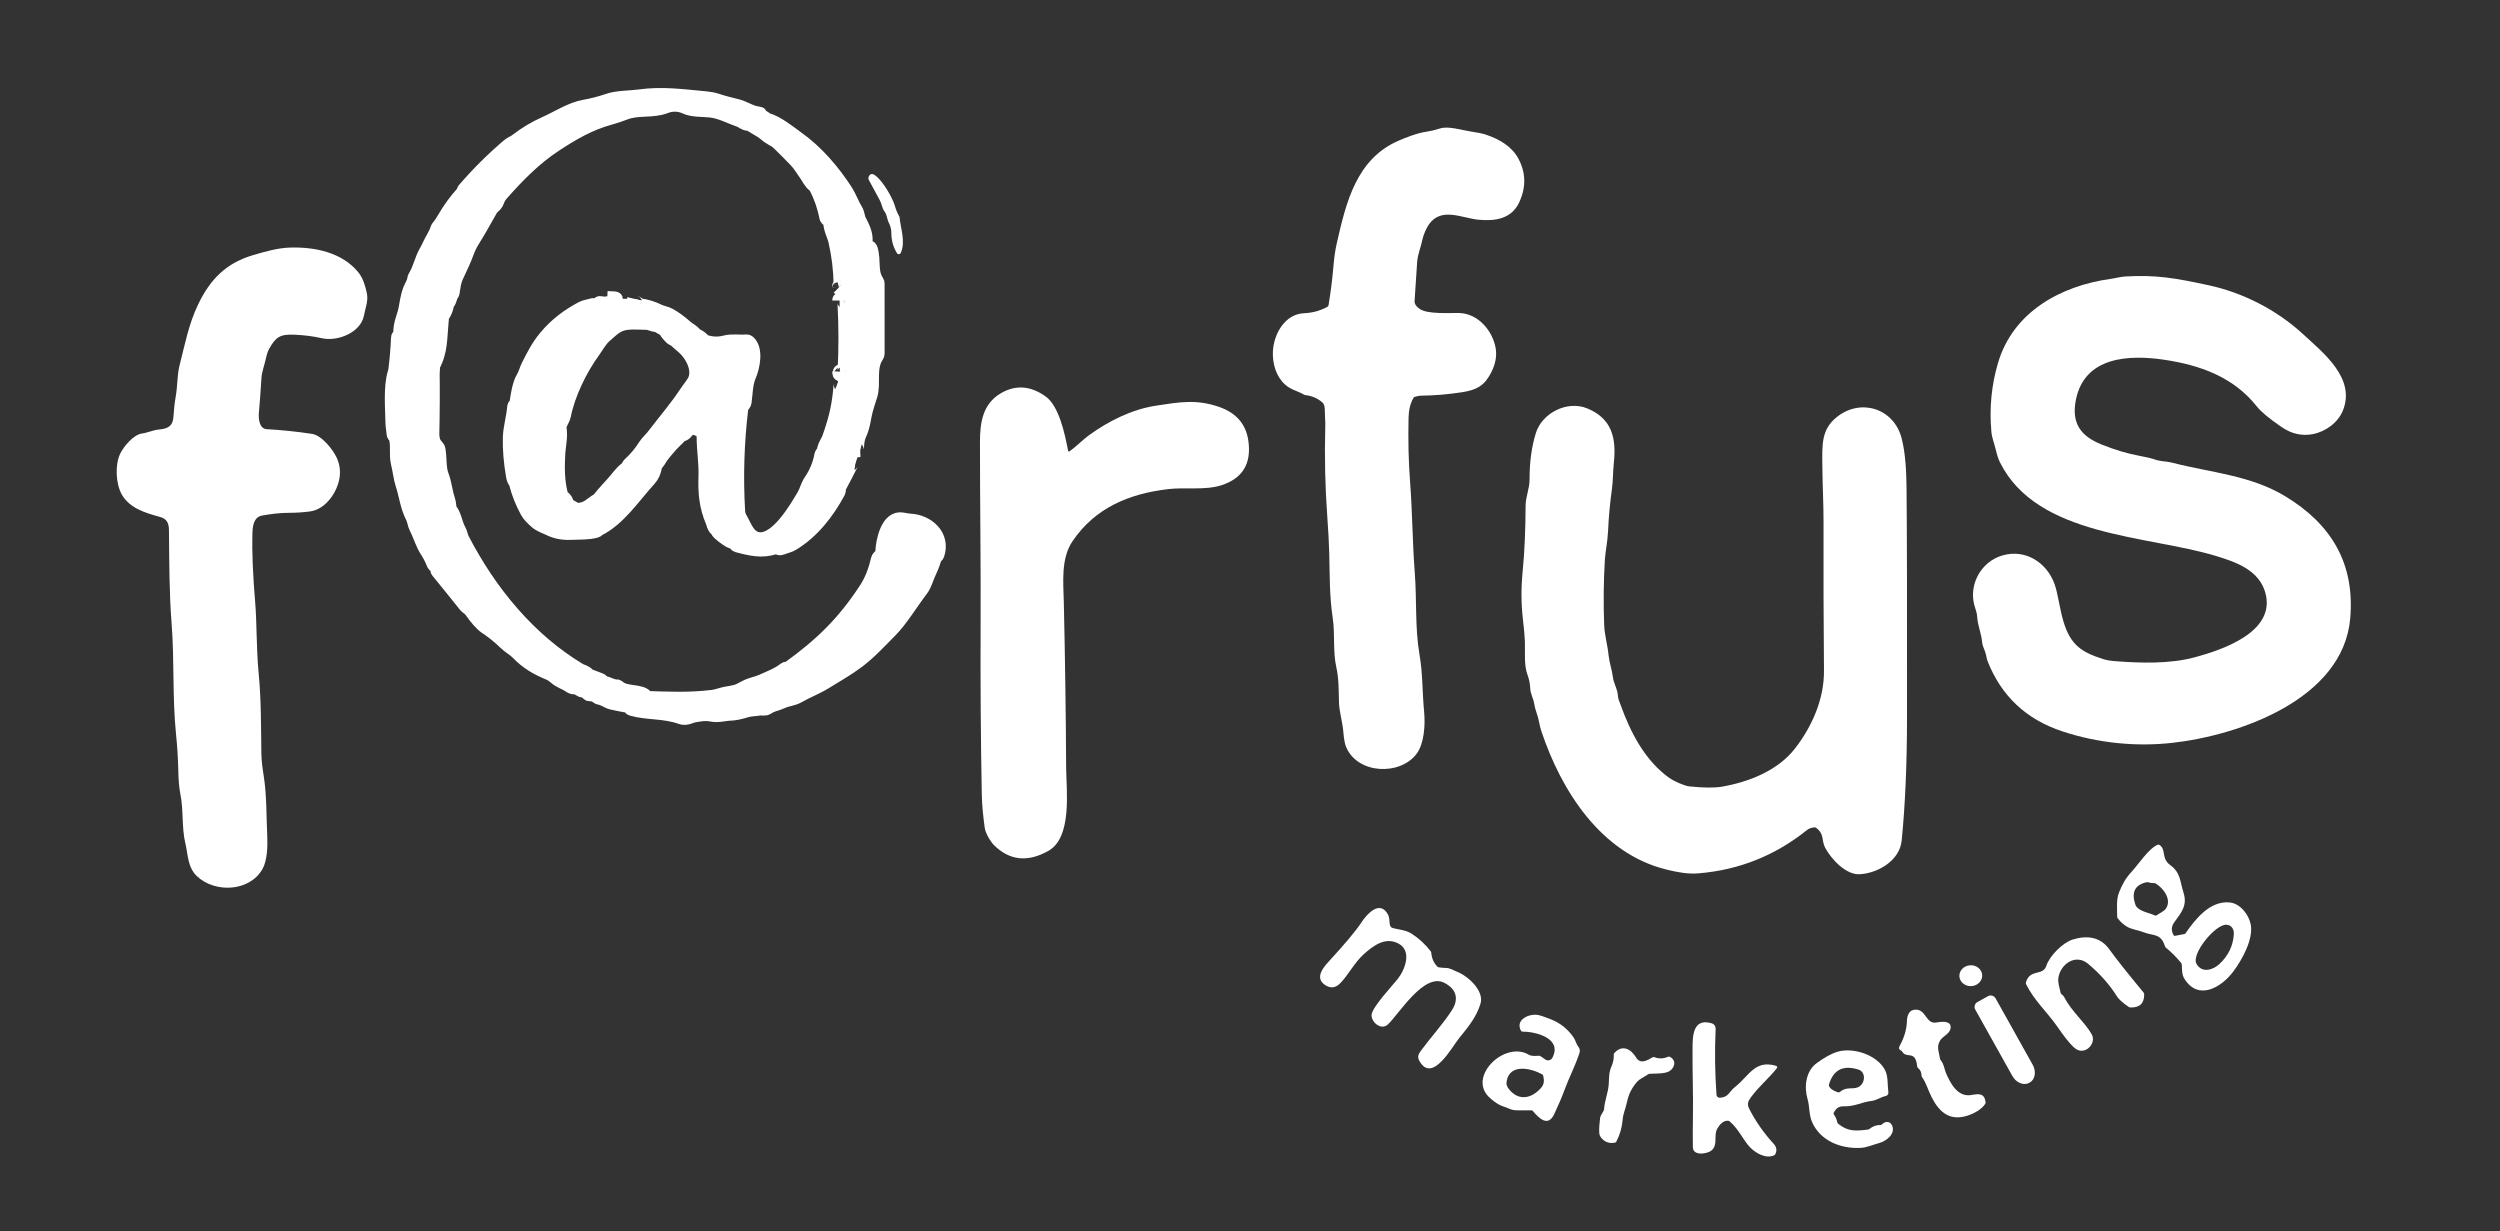 <svg xmlns="http://www.w3.org/2000/svg" width="335" height="165" viewBox="0 0 335 165" fill="none"><rect x="0" y="0" width="335" height="165" fill="#333333" stroke="none"/><path d="M115.269 60.253L114.883 60.265C114.812 60.267 114.776 60.232 114.776 60.161C114.778 59.344 114.884 58.707 115.096 58.251C115.662 57.033 115.706 55.901 115.964 54.972C116.15 54.307 116.353 53.645 116.574 52.987C117.084 51.466 116.323 49.279 117.457 47.646C117.511 47.568 117.538 47.481 117.538 47.386L117.535 37.991C117.535 37.912 117.514 37.84 117.47 37.775C116.547 36.402 117.116 35.039 116.611 33.362C116.586 33.281 116.535 33.224 116.457 33.19C116.255 33.104 116.085 32.972 115.947 32.793C115.89 32.721 115.871 32.639 115.889 32.548C116.093 31.549 115.593 30.526 115.1 29.581C114.864 29.131 114.905 28.64 114.612 28.172C114.1 27.35 113.78 26.39 113.307 25.656C111.585 22.983 109.364 20.388 106.756 18.541C105.812 17.873 104.065 16.434 102.774 16.133C102.699 16.117 102.637 16.08 102.586 16.024C102.43 15.852 102.236 15.743 102.005 15.698C101.908 15.679 101.862 15.62 101.869 15.521C101.87 15.493 101.87 15.467 101.866 15.443C101.853 15.349 101.8 15.297 101.705 15.287C100.559 15.164 99.78 14.534 98.794 14.281C97.826 14.034 96.994 13.846 95.947 13.496C95.591 13.378 95.144 13.293 94.608 13.241C91.253 12.923 88.676 12.571 85.743 12.976C84.353 13.168 82.786 13.095 81.464 13.547C80.437 13.899 79.39 14.17 78.321 14.359C76.501 14.685 74.849 15.81 73.08 16.6C71.712 17.21 70.432 17.977 69.24 18.901C68.91 19.156 68.532 19.265 68.183 19.559C66.048 21.374 64.068 23.343 62.245 25.467C62.194 25.527 62.169 25.596 62.169 25.673C62.169 25.733 62.148 25.786 62.105 25.831C61.144 26.889 60.305 28.036 59.588 29.272C59.264 29.83 59.001 30.215 58.8 30.429C58.746 30.487 58.707 30.554 58.682 30.628C58.421 31.462 57.926 32.125 57.58 32.891C57.446 33.189 57.298 33.478 57.135 33.758C56.506 34.847 56.343 36.035 55.65 37.143C55.608 37.21 55.582 37.286 55.574 37.364C55.545 37.65 55.404 38.018 55.152 38.47C54.888 38.945 54.651 39.844 54.439 41.167C54.239 42.426 53.649 43.313 53.707 44.715C53.711 44.793 53.685 44.859 53.629 44.912L53.49 45.051C53.432 45.111 53.401 45.182 53.398 45.264C53.341 46.692 53.222 48.114 53.041 49.532C53.022 49.681 52.989 49.828 52.944 49.974C52.361 51.847 52.614 54.654 52.651 56.637C52.661 57.14 52.766 57.677 52.812 58.2C52.818 58.274 52.861 58.331 52.941 58.37C53.005 58.402 53.047 58.453 53.068 58.523C53.432 59.699 53.083 60.87 53.39 62.112C53.632 63.077 53.707 64.029 54.003 64.938C54.495 66.45 54.598 67.815 55.34 69.273C55.574 69.73 55.586 70.243 55.83 70.709C56.362 71.728 56.633 72.824 57.255 73.776C57.618 74.33 57.92 74.921 58.163 75.548C58.195 75.629 58.25 75.691 58.326 75.735C58.557 75.868 58.671 76.074 58.668 76.354C58.666 76.414 58.687 76.473 58.726 76.52C59.967 78.034 61.197 79.557 62.415 81.088C62.623 81.348 62.93 81.443 63.142 81.742C63.949 82.884 64.612 83.627 65.131 83.97C66.081 84.597 66.96 85.307 67.769 86.099C68.278 86.597 68.942 86.932 69.472 87.482C70.662 88.716 71.956 89.467 73.534 90.121C73.858 90.253 74.168 90.452 74.464 90.716C75.076 91.26 75.747 91.401 76.323 91.807C76.667 92.05 76.84 92.074 77.235 92.033C77.277 92.028 77.32 92.033 77.359 92.047C77.398 92.061 77.434 92.084 77.462 92.113C77.732 92.397 78.072 92.53 78.48 92.514C78.569 92.511 78.637 92.548 78.682 92.626L78.819 92.864C78.86 92.935 78.921 92.97 79.004 92.969C79.434 92.954 79.802 93.078 80.11 93.34C80.176 93.397 80.252 93.431 80.337 93.442C80.993 93.54 81.427 93.967 82.003 94.096C82.743 94.261 83.487 94.409 84.236 94.538C84.371 94.561 84.458 94.64 84.499 94.774C84.51 94.809 84.53 94.841 84.556 94.867C84.583 94.893 84.615 94.912 84.65 94.922C86.754 95.53 88.971 95.236 91.282 96.062C91.96 96.305 92.539 95.877 93.046 95.8C93.834 95.678 94.459 95.53 95.284 95.688C96.32 95.887 96.972 95.593 97.963 95.564C98.444 95.549 99.109 95.412 99.958 95.151C100.578 94.959 101.156 94.993 101.793 94.883C102.154 94.823 102.462 95.005 102.828 94.76C103.543 94.283 104.016 94.322 104.723 93.984C105.502 93.613 106.241 93.625 106.971 93.204C108.134 92.531 109.386 92.074 110.504 91.379C112.019 90.434 113.458 89.644 114.891 88.57C116.45 87.399 117.814 85.909 119.202 84.517C120.668 83.049 121.874 80.981 123.425 78.935C123.852 78.371 124.145 77.356 124.328 76.967C124.688 76.205 124.946 75.559 125.104 75.028C125.181 74.767 125.29 74.583 125.431 74.476C125.49 74.431 125.531 74.372 125.555 74.301C126.387 71.844 124.289 69.944 121.969 69.832C121.775 69.824 121.433 69.771 120.942 69.674C119.019 69.298 118.348 72.486 118.297 73.939C118.289 74.172 118.132 74.435 117.828 74.726C117.768 74.783 117.729 74.851 117.711 74.93C117.37 76.391 116.886 77.757 116.052 79.03C113.109 83.513 110.145 86.41 105.731 89.596C105.664 89.644 105.59 89.669 105.507 89.669H105.402C105.33 89.669 105.266 89.691 105.209 89.734C104.27 90.471 103.184 90.862 102.154 91.331C101.422 91.666 100.59 91.771 99.909 92.152C99.651 92.296 99.388 92.432 99.121 92.56C98.37 92.922 97.489 92.896 96.657 93.163C96.176 93.315 95.781 93.409 95.474 93.445C92.209 93.829 89.713 93.681 86.766 93.6C86.727 93.599 86.689 93.588 86.655 93.569C86.621 93.549 86.593 93.522 86.573 93.489C85.992 92.531 83.813 93.08 82.789 92.103C82.761 92.078 82.729 92.058 82.693 92.046C82.658 92.034 82.621 92.029 82.584 92.033C82.164 92.082 81.374 91.644 80.905 91.537C80.827 91.519 80.765 91.491 80.72 91.452C80.682 91.42 80.65 91.383 80.622 91.341C80.575 91.264 80.509 91.211 80.424 91.18L78.929 90.616C78.844 90.586 78.774 90.534 78.719 90.463C78.421 90.091 77.906 90.023 77.616 89.848C70.86 85.802 65.58 79.394 61.893 72.267C61.693 71.876 61.671 71.453 61.437 71.04C60.956 70.192 60.856 68.987 60.241 68.313C60.188 68.255 60.161 68.186 60.161 68.107C60.156 67.695 60.091 67.297 59.966 66.911C59.614 65.842 59.546 64.785 59.151 63.755C58.743 62.685 58.902 61.349 58.687 60.187C58.673 60.108 58.637 60.039 58.58 59.981C58.09 59.472 57.852 58.938 57.865 58.379C57.935 55.322 57.949 52.261 57.907 49.196C57.905 49.115 57.924 49.039 57.965 48.968C59.026 47.118 58.904 45.274 59.129 42.895C59.151 42.664 58.992 42.407 59.27 42.217C59.312 42.188 59.347 42.15 59.373 42.105C59.614 41.686 59.774 41.241 59.853 40.771C59.869 40.683 59.912 40.602 59.975 40.54C60.239 40.288 60.224 39.755 60.502 39.401C60.551 39.337 60.581 39.266 60.593 39.187C60.715 38.402 60.781 37.702 61.132 36.966C61.783 35.602 62.23 34.584 62.474 33.911C62.707 33.271 62.977 32.705 63.286 32.213C64.201 30.755 64.899 29.457 65.7 28.057C65.98 27.566 66.356 27.542 66.58 26.915C66.71 26.555 66.902 26.232 67.156 25.943C69.311 23.494 71.594 21.163 74.339 19.363C76.725 17.795 78.968 16.488 81.754 15.725C82.403 15.547 83.042 15.334 83.669 15.088C85.499 14.371 87.381 14.891 89.152 14.209C90.082 13.849 91.001 13.879 91.909 14.298C92.831 14.724 94.181 14.636 95.203 14.745C96.543 14.886 97.855 15.601 99.138 16.05C99.546 16.194 99.788 16.534 100.322 16.534C100.395 16.534 100.466 16.553 100.527 16.59C101.008 16.885 101.494 17.175 101.983 17.46C102.476 17.747 102.872 18.199 103.418 18.488C103.835 18.706 104.143 18.912 104.343 19.105C105.143 19.879 105.928 20.669 106.697 21.474C107.232 22.031 107.593 22.682 108.052 23.314C108.344 23.717 108.637 24.422 109.215 24.84C109.282 24.887 109.334 24.946 109.372 25.017C110.048 26.329 110.526 27.71 110.804 29.158C110.812 29.198 110.83 29.234 110.858 29.264C110.885 29.293 110.919 29.315 110.957 29.326C111.175 29.387 111.29 29.522 111.302 29.729C111.353 30.767 111.819 31.508 111.99 32.247C112.437 34.184 112.675 36.15 112.704 38.144C112.704 38.17 112.693 38.191 112.67 38.205L112.563 38.268C112.526 38.289 112.511 38.322 112.519 38.365C112.555 38.566 112.521 38.616 112.417 38.514" stroke="white" stroke-width="2"></path><path d="M114.608 62.134L114.178 62.083C114.094 62.073 114.033 62.106 113.995 62.182C113.486 63.206 112.959 64.221 112.414 65.227C112.287 65.463 112.419 65.665 112.277 65.927C110.777 68.702 108.798 71.212 106.153 72.816C105.704 73.088 105.192 73.159 104.694 73.378C104.619 73.41 104.543 73.416 104.465 73.395L103.996 73.273C103.915 73.252 103.834 73.256 103.752 73.285C102.188 73.852 100.588 73.499 98.812 73.018C98.735 72.999 98.681 72.952 98.648 72.879C98.492 72.542 98.072 72.568 97.845 72.435C97.448 72.201 96.338 71.458 96.157 71.035C96.128 70.964 96.082 70.904 96.02 70.855C95.693 70.59 95.667 70.168 95.537 69.866C94.686 67.871 94.517 66.027 94.595 63.869C94.661 62.046 94.344 60.285 94.349 58.457C94.351 57.434 93.088 57.176 92.304 57.313C92.26 57.321 92.219 57.34 92.185 57.368C92.15 57.397 92.123 57.434 92.107 57.475C91.939 57.9 91.635 58.153 91.194 58.234C91.116 58.248 91.055 58.288 91.011 58.353C90.604 58.96 90.05 59.22 89.623 59.76C89.196 60.299 88.864 60.523 88.527 61.179C88.339 61.55 88.107 61.898 87.832 62.224C87.778 62.285 87.745 62.356 87.732 62.438C87.612 63.157 87.359 63.727 86.976 64.148C84.746 66.598 82.935 69.443 80.163 70.85C80.113 70.876 80.071 70.909 80.037 70.95C79.988 71.012 79.924 71.053 79.846 71.074C78.858 71.344 77.692 71.288 76.83 71.336C75.737 71.4 74.674 71.302 73.659 70.797C73.078 70.51 72.358 70.299 71.885 69.856C71.377 69.38 71.004 69.089 70.667 68.471C70.021 67.285 69.53 66.037 69.194 64.727C69.174 64.649 69.138 64.579 69.086 64.518C68.956 64.361 68.862 64.118 68.806 63.789C68.482 61.916 68.34 60.192 68.381 58.617C68.413 57.373 68.854 55.937 68.962 54.547C68.968 54.461 69.002 54.388 69.062 54.328L69.162 54.229C69.22 54.17 69.256 54.101 69.269 54.02C69.418 52.999 69.633 51.478 70.174 50.596C70.46 50.132 70.618 49.476 70.814 49.097C71.507 47.743 72.075 46.538 73.168 45.218C74.52 43.585 76.15 42.363 77.999 41.381C78.429 41.153 78.907 41.121 79.38 40.961C79.448 40.937 79.522 40.94 79.59 40.968C79.901 41.094 80.121 41.026 80.251 40.762C80.268 40.727 80.296 40.7 80.331 40.683C80.365 40.667 80.404 40.663 80.442 40.672C81.193 40.853 81.845 40.697 82.398 40.203C82.506 40.107 82.488 40.056 82.345 40.05L81.371 40.006" stroke="white" stroke-width="2"></path><path d="M85.036 40.057C84.992 40.235 84.995 40.389 85.046 40.519C85.072 40.588 85.12 40.631 85.192 40.647C85.33 40.678 85.442 40.751 85.526 40.866C85.548 40.896 85.575 40.921 85.607 40.94C85.638 40.959 85.673 40.971 85.709 40.975C86.594 41.092 87.432 41.346 88.222 41.738C88.693 41.969 89.272 42.04 89.681 42.271C90.378 42.661 91.114 43.201 91.89 43.891C92.231 44.193 92.739 44.402 93.07 44.837C93.124 44.908 93.192 44.961 93.273 44.995C93.639 45.147 93.948 45.375 94.2 45.68C94.255 45.746 94.324 45.794 94.405 45.823C95.321 46.146 96.239 46.186 97.16 45.945C98.099 45.697 99.051 45.901 100.024 45.816C100.065 45.812 100.106 45.817 100.145 45.829C100.183 45.842 100.219 45.862 100.249 45.889C101.327 46.837 100.815 49.216 100.339 50.304C99.853 51.412 99.88 52.703 99.712 53.894C99.701 53.974 99.669 54.047 99.617 54.11C99.402 54.369 99.286 54.572 99.268 54.72C98.715 59.325 98.576 63.943 98.851 68.573C98.868 68.888 98.968 69.199 99.148 69.507C99.77 70.569 100.234 72.238 101.798 72.323C104.231 72.454 106.714 68.202 107.751 66.447C108.13 65.806 108.259 65.103 108.674 64.496C109.415 63.417 109.903 62.229 110.135 60.933C110.148 60.857 110.217 60.775 110.343 60.688C110.373 60.667 110.399 60.639 110.417 60.606C110.436 60.573 110.447 60.536 110.45 60.498C110.499 59.757 110.965 59.24 111.158 58.693C112.199 55.738 112.485 54.11 112.707 51.607C112.713 51.532 112.683 51.481 112.614 51.454L112.268 51.31" stroke="white" stroke-width="2"></path><path d="M112.534 49.809C112.526 49.916 112.534 50.001 112.558 50.064C112.578 50.116 112.59 50.114 112.595 50.059L112.612 49.838C112.611 49.831 112.614 49.825 112.618 49.82C112.623 49.815 112.629 49.813 112.636 49.813C112.643 49.814 112.65 49.817 112.655 49.822C112.66 49.827 112.663 49.833 112.663 49.84V49.998C112.661 50.081 112.689 50.147 112.741 50.183C112.793 50.219 112.866 50.221 112.942 50.189C113.018 50.157 113.093 50.094 113.148 50.013C113.204 49.932 113.236 49.84 113.239 49.758C113.393 46.699 113.388 43.641 113.224 40.584C113.213 40.383 113.109 40.257 112.914 40.205C112.643 40.131 112.507 40.152 112.507 40.268" stroke="white" stroke-width="2"></path><path d="M90.108 45.298C89.755 44.979 89.45 44.616 89.193 44.207C89.153 44.144 89.1 44.094 89.035 44.057L88.088 43.515C88.067 43.502 88.043 43.495 88.017 43.495C87.454 43.486 87.124 43.197 86.6 43.194C85.507 43.192 84.079 43.022 83.084 43.43C82.252 43.77 81.688 44.377 81.083 44.893C80.385 45.483 79.99 46.275 79.473 46.992C77.701 49.437 76.086 52.732 75.498 55.692C75.406 56.158 74.839 56.931 74.905 57.288C75.127 58.496 74.8 59.769 74.749 60.727C74.649 62.596 74.625 64.598 75.164 66.44C75.189 66.526 75.246 66.599 75.323 66.644C75.669 66.851 75.871 67.165 75.928 67.584C75.931 67.611 75.941 67.636 75.956 67.659C75.971 67.681 75.99 67.7 76.013 67.713L77.169 68.367C77.225 68.399 77.285 68.413 77.35 68.408C78.836 68.301 79.104 67.682 80.166 67.062C80.234 67.021 80.293 66.97 80.341 66.906C81.042 65.978 81.886 65.181 82.608 64.294C82.896 63.938 83.196 63.589 83.508 63.249C83.731 63.006 84.101 62.848 84.27 62.457C84.301 62.383 84.345 62.319 84.404 62.265C85.199 61.544 85.883 60.731 86.456 59.825C86.788 59.295 87.256 58.914 87.639 58.416C89.135 56.46 90.706 54.639 91.992 52.681C92.421 52.027 93.046 51.361 93.244 50.739C93.707 49.281 92.773 47.529 91.704 46.547C91.263 46.144 90.813 45.749 90.352 45.362C90.318 45.334 90.279 45.32 90.235 45.32C90.216 45.32 90.195 45.321 90.172 45.323C90.147 45.324 90.126 45.316 90.108 45.298Z" stroke="white" stroke-width="2"></path><path d="M115.269 60.253L114.883 60.265C114.812 60.267 114.776 60.232 114.776 60.161C114.778 59.344 114.884 58.707 115.096 58.251C115.662 57.033 115.706 55.901 115.964 54.972C116.15 54.307 116.353 53.645 116.574 52.987C117.084 51.466 116.323 49.279 117.457 47.646C117.511 47.568 117.538 47.481 117.538 47.386L117.535 37.991C117.535 37.912 117.514 37.84 117.47 37.775C116.547 36.402 117.116 35.039 116.611 33.362C116.586 33.281 116.535 33.224 116.457 33.19C116.255 33.104 116.085 32.972 115.947 32.793C115.89 32.721 115.871 32.639 115.889 32.548C116.093 31.549 115.593 30.526 115.1 29.581C114.864 29.131 114.905 28.64 114.612 28.172C114.1 27.35 113.78 26.39 113.307 25.656C111.585 22.983 109.364 20.388 106.756 18.541C105.812 17.873 104.065 16.434 102.774 16.133C102.699 16.117 102.637 16.08 102.586 16.024C102.43 15.852 102.236 15.743 102.005 15.698C101.908 15.679 101.862 15.62 101.869 15.521C101.87 15.493 101.87 15.467 101.866 15.443C101.853 15.349 101.8 15.297 101.705 15.287C100.559 15.164 99.78 14.534 98.794 14.281C97.826 14.034 96.994 13.846 95.947 13.496C95.591 13.378 95.144 13.293 94.608 13.241C91.253 12.923 88.676 12.571 85.743 12.976C84.353 13.168 82.786 13.095 81.464 13.547C80.437 13.899 79.39 14.17 78.321 14.359C76.501 14.685 74.849 15.81 73.08 16.6C71.712 17.21 70.432 17.977 69.24 18.901C68.91 19.156 68.532 19.265 68.183 19.559C66.048 21.374 64.068 23.343 62.245 25.467C62.194 25.527 62.169 25.596 62.169 25.673C62.169 25.733 62.148 25.786 62.105 25.831C61.144 26.889 60.305 28.036 59.588 29.272C59.264 29.83 59.001 30.215 58.8 30.429C58.746 30.487 58.707 30.554 58.682 30.628C58.421 31.462 57.926 32.125 57.58 32.891C57.446 33.189 57.298 33.478 57.135 33.758C56.506 34.847 56.343 36.035 55.65 37.143C55.608 37.21 55.582 37.286 55.574 37.364C55.545 37.65 55.404 38.018 55.152 38.47C54.888 38.945 54.651 39.844 54.439 41.167C54.239 42.426 53.649 43.313 53.707 44.715C53.711 44.793 53.685 44.859 53.629 44.912L53.49 45.051C53.432 45.111 53.401 45.182 53.398 45.264C53.341 46.692 53.222 48.114 53.041 49.532C53.022 49.681 52.989 49.828 52.944 49.974C52.361 51.847 52.614 54.654 52.651 56.637C52.661 57.14 52.766 57.677 52.812 58.2C52.818 58.274 52.861 58.331 52.941 58.37C53.005 58.402 53.047 58.453 53.068 58.523C53.432 59.699 53.083 60.87 53.39 62.112C53.632 63.077 53.707 64.029 54.003 64.938C54.495 66.45 54.598 67.815 55.34 69.273C55.574 69.73 55.586 70.243 55.83 70.709C56.362 71.728 56.633 72.824 57.255 73.776C57.618 74.33 57.92 74.921 58.163 75.548C58.195 75.629 58.25 75.691 58.326 75.735C58.557 75.868 58.671 76.074 58.668 76.354C58.666 76.414 58.687 76.473 58.726 76.52C59.967 78.034 61.197 79.557 62.415 81.088C62.623 81.348 62.93 81.443 63.142 81.742C63.949 82.884 64.612 83.627 65.131 83.97C66.081 84.597 66.96 85.307 67.769 86.099C68.278 86.597 68.942 86.932 69.472 87.482C70.662 88.716 71.956 89.467 73.534 90.121C73.858 90.253 74.168 90.452 74.464 90.716C75.076 91.26 75.747 91.401 76.323 91.807C76.667 92.05 76.84 92.074 77.235 92.033C77.277 92.028 77.32 92.033 77.359 92.047C77.398 92.061 77.434 92.084 77.462 92.113C77.732 92.397 78.072 92.53 78.48 92.514C78.569 92.511 78.637 92.548 78.682 92.626L78.819 92.864C78.86 92.935 78.921 92.97 79.004 92.969C79.434 92.954 79.802 93.078 80.11 93.34C80.176 93.397 80.252 93.431 80.337 93.442C80.993 93.54 81.427 93.967 82.003 94.096C82.743 94.261 83.487 94.409 84.236 94.538C84.371 94.561 84.458 94.64 84.499 94.774C84.51 94.809 84.53 94.841 84.556 94.867C84.583 94.893 84.615 94.912 84.65 94.922C86.754 95.53 88.971 95.236 91.282 96.062C91.96 96.305 92.539 95.877 93.046 95.8C93.834 95.678 94.459 95.53 95.284 95.688C96.32 95.887 96.972 95.593 97.963 95.564C98.444 95.549 99.109 95.412 99.958 95.151C100.578 94.959 101.156 94.993 101.793 94.883C102.154 94.823 102.462 95.005 102.828 94.76C103.543 94.283 104.016 94.322 104.723 93.984C105.502 93.613 106.241 93.625 106.971 93.204C108.134 92.531 109.386 92.074 110.504 91.379C112.019 90.434 113.458 89.644 114.891 88.57C116.45 87.399 117.814 85.909 119.202 84.517C120.668 83.049 121.874 80.981 123.425 78.935C123.852 78.371 124.145 77.356 124.328 76.967C124.688 76.205 124.946 75.559 125.104 75.028C125.181 74.767 125.29 74.583 125.431 74.476C125.49 74.431 125.531 74.372 125.555 74.301C126.387 71.844 124.289 69.944 121.969 69.832C121.775 69.824 121.433 69.771 120.942 69.674C119.019 69.298 118.348 72.486 118.297 73.939C118.289 74.172 118.132 74.435 117.828 74.726C117.768 74.783 117.729 74.851 117.711 74.93C117.37 76.391 116.886 77.757 116.052 79.03C113.109 83.513 110.145 86.41 105.731 89.596C105.664 89.644 105.59 89.669 105.507 89.669H105.402C105.33 89.669 105.266 89.691 105.209 89.734C104.27 90.471 103.184 90.862 102.154 91.331C101.422 91.666 100.59 91.771 99.909 92.152C99.651 92.296 99.388 92.432 99.121 92.56C98.37 92.922 97.489 92.896 96.657 93.163C96.176 93.315 95.781 93.409 95.474 93.445C92.209 93.829 89.713 93.681 86.766 93.6C86.727 93.599 86.689 93.588 86.655 93.569C86.621 93.549 86.593 93.522 86.573 93.489C85.992 92.531 83.813 93.08 82.789 92.103C82.761 92.078 82.729 92.058 82.693 92.046C82.658 92.034 82.621 92.029 82.584 92.033C82.164 92.082 81.374 91.644 80.905 91.537C80.827 91.519 80.765 91.491 80.72 91.452C80.682 91.42 80.65 91.383 80.622 91.341C80.575 91.264 80.509 91.211 80.424 91.18L78.929 90.616C78.844 90.586 78.774 90.534 78.719 90.463C78.421 90.091 77.906 90.023 77.616 89.848C70.86 85.802 65.58 79.394 61.893 72.267C61.693 71.876 61.671 71.453 61.437 71.04C60.956 70.192 60.856 68.987 60.241 68.313C60.188 68.255 60.161 68.186 60.161 68.107C60.156 67.695 60.091 67.297 59.966 66.911C59.614 65.842 59.546 64.785 59.151 63.755C58.743 62.685 58.902 61.349 58.687 60.187C58.673 60.108 58.637 60.039 58.58 59.981C58.09 59.472 57.852 58.938 57.865 58.379C57.935 55.322 57.949 52.261 57.907 49.196C57.905 49.115 57.924 49.039 57.965 48.968C59.026 47.119 58.904 45.274 59.129 42.895C59.151 42.664 58.992 42.407 59.27 42.217C59.312 42.188 59.347 42.15 59.373 42.105C59.614 41.686 59.774 41.241 59.853 40.771C59.869 40.683 59.912 40.602 59.975 40.54C60.239 40.288 60.224 39.755 60.502 39.401C60.551 39.337 60.581 39.266 60.593 39.187C60.715 38.402 60.781 37.702 61.132 36.966C61.783 35.602 62.23 34.584 62.474 33.911C62.707 33.271 62.977 32.705 63.286 32.213C64.201 30.755 64.899 29.457 65.7 28.057C65.98 27.566 66.356 27.542 66.58 26.915C66.71 26.555 66.902 26.232 67.156 25.943C69.311 23.494 71.594 21.163 74.339 19.363C76.725 17.795 78.968 16.488 81.754 15.725C82.403 15.547 83.042 15.334 83.669 15.088C85.499 14.371 87.381 14.891 89.152 14.209C90.082 13.849 91.001 13.879 91.909 14.298C92.831 14.724 94.181 14.636 95.203 14.745C96.543 14.886 97.855 15.601 99.138 16.05C99.546 16.194 99.788 16.534 100.322 16.534C100.395 16.534 100.466 16.553 100.527 16.59C101.008 16.885 101.494 17.175 101.983 17.46C102.476 17.747 102.872 18.199 103.418 18.488C103.835 18.706 104.143 18.912 104.343 19.105C105.143 19.879 105.928 20.669 106.697 21.474C107.232 22.031 107.593 22.682 108.052 23.314C108.344 23.717 108.637 24.422 109.215 24.84C109.282 24.887 109.334 24.946 109.372 25.017C110.048 26.329 110.526 27.71 110.804 29.158C110.812 29.198 110.83 29.234 110.858 29.264C110.885 29.293 110.919 29.315 110.957 29.326C111.175 29.387 111.29 29.522 111.302 29.729C111.353 30.767 111.819 31.508 111.99 32.247C112.437 34.184 112.675 36.15 112.704 38.144C112.704 38.17 112.693 38.191 112.67 38.205L112.563 38.268C112.526 38.289 112.511 38.322 112.519 38.365C112.555 38.566 112.521 38.616 112.417 38.514C112.077 37.344 111.908 36.14 111.911 34.903C111.911 34.82 111.89 34.742 111.846 34.669C111.133 33.486 111.497 32.337 110.774 31.105C110.733 31.033 110.711 30.952 110.711 30.869C110.713 30.287 110.539 29.767 110.191 29.309C110.136 29.236 110.104 29.155 110.096 29.066C110.077 28.82 110.044 28.578 109.999 28.342C109.911 27.88 109.547 27.591 109.462 27.073C109.413 26.772 109.354 26.552 109.286 26.415C106.51 20.77 101.969 17.229 95.915 15.489C95.154 15.269 94.364 15.121 93.546 15.047C89.886 14.711 86.678 14.862 83.074 15.951C71.887 19.326 63.967 28.961 60.873 39.943C60.607 40.89 60.154 42.377 59.953 43.52C59.766 44.584 59.439 45.673 59.309 47.041C59.182 48.377 58.79 49.692 58.76 51.109C58.718 53.221 58.723 55.334 58.775 57.449C58.812 58.929 59.273 60.265 59.351 61.752C59.383 62.35 59.501 62.931 59.702 63.495C59.944 64.175 59.958 64.717 60.056 65.39C60.069 65.471 60.1 65.544 60.149 65.609C60.441 65.991 60.608 66.493 60.649 67.113C60.681 67.616 61.098 68.061 61.198 68.547C61.245 68.772 61.281 68.999 61.305 69.23C61.313 69.307 61.342 69.378 61.391 69.441C61.796 69.956 61.879 70.603 62.101 71.072C66.019 79.365 73.356 88.109 82.262 91.309C82.935 91.552 83.604 91.809 84.267 92.082C85.028 92.395 85.785 92.286 86.578 92.628C86.97 92.797 87.31 92.89 87.598 92.908C90.01 93.058 92.421 93.054 94.83 92.893C95.837 92.825 96.784 92.495 97.77 92.252C105.458 90.359 111.833 84.898 115.798 78.213C116.577 76.901 117.267 75.057 117.538 73.526C117.694 72.632 117.967 71.733 118.355 70.831C119.141 69.001 120.705 68.877 122.488 69.2C131.204 70.775 122.445 81.878 119.878 84.646C117.88 86.804 115.696 88.923 113.314 90.539C108.127 94.065 101.166 96.534 94.83 96.57C92.956 96.582 90.614 96.694 88.688 96.218C87.7 95.972 86.705 96.055 85.819 95.688C84.977 95.335 84.138 95.44 83.345 95.109C82.579 94.789 81.708 94.638 81.047 94.4C70.37 90.578 60.227 82.573 55.281 71.052C55.276 71.041 55.193 70.778 55.032 70.262C54.903 69.856 54.625 69.604 54.537 69.203C54.42 68.673 54.4 68.386 54.086 67.871C53.803 67.407 53.903 66.906 53.761 66.486C53.583 65.956 53.307 65.558 53.28 64.97C53.249 64.317 53.125 63.685 52.907 63.074C52.49 61.903 52.595 60.642 52.392 59.422C52.002 57.077 51.951 54.994 52.014 52.705C52.068 50.773 52.561 48.397 52.617 46.183C52.644 45.136 53.08 44.241 53.249 43.199C53.393 42.3 53.742 41.481 53.971 40.506C54.218 39.466 54.813 37.791 55.754 35.481C58.147 29.613 61.661 24.578 66.297 20.373C69.865 17.139 74.427 14.923 79.034 13.584C79.714 13.387 80.864 13.217 81.766 12.94C82.96 12.573 84.36 12.59 85.612 12.374C87.388 12.065 88.962 12.131 90.679 12.175C91.975 12.206 93.307 12.524 94.644 12.678C95.879 12.821 97.384 13.198 98.592 13.577C105.358 15.693 112.073 20.808 114.893 27.166C115.225 27.914 115.562 28.659 115.906 29.401C116.196 30.033 116.242 30.862 116.716 31.544C116.764 31.614 116.789 31.69 116.789 31.773C116.799 32.808 117.284 33.501 117.406 34.429C117.618 36.045 118.038 37.571 118.062 39.165C118.111 42.421 118.377 46.04 117.711 49.235C117.457 50.46 117.501 51.629 117.177 52.824C117.026 53.378 116.864 54.157 116.691 55.16C116.551 55.981 116.077 57.679 115.269 60.253Z" fill="white"></path><path d="M115.269 60.253L114.608 62.134L114.178 62.083C114.094 62.073 114.033 62.106 113.995 62.182C113.486 63.206 112.959 64.221 112.414 65.227C112.287 65.463 112.419 65.665 112.277 65.927C110.777 68.702 108.798 71.212 106.153 72.816C105.704 73.088 105.192 73.159 104.694 73.378C104.619 73.41 104.543 73.416 104.465 73.395L103.996 73.273C103.915 73.252 103.834 73.256 103.752 73.285C102.188 73.852 100.588 73.499 98.812 73.018C98.735 72.999 98.681 72.952 98.648 72.879C98.492 72.542 98.072 72.568 97.845 72.435C97.448 72.201 96.338 71.458 96.157 71.035C96.128 70.964 96.082 70.904 96.02 70.855C95.693 70.59 95.666 70.168 95.537 69.866C94.686 67.871 94.517 66.027 94.595 63.869C94.661 62.046 94.344 60.285 94.349 58.457C94.351 57.434 93.088 57.176 92.304 57.313C92.26 57.321 92.219 57.34 92.185 57.368C92.15 57.397 92.123 57.434 92.107 57.475C91.939 57.9 91.635 58.153 91.194 58.234C91.116 58.248 91.055 58.288 91.011 58.353C90.604 58.96 90.05 59.22 89.623 59.76C89.196 60.299 88.864 60.523 88.527 61.179C88.339 61.55 88.107 61.898 87.832 62.224C87.778 62.285 87.745 62.356 87.732 62.438C87.612 63.157 87.359 63.727 86.976 64.148C84.746 66.598 82.935 69.443 80.163 70.85C80.113 70.876 80.071 70.909 80.037 70.95C79.988 71.012 79.924 71.053 79.846 71.074C78.858 71.344 77.692 71.288 76.83 71.336C75.737 71.4 74.674 71.302 73.659 70.797C73.078 70.51 72.358 70.299 71.885 69.856C71.377 69.38 71.004 69.089 70.667 68.471C70.021 67.285 69.53 66.037 69.194 64.727C69.174 64.649 69.138 64.579 69.086 64.518C68.956 64.361 68.862 64.118 68.805 63.789C68.482 61.916 68.34 60.192 68.381 58.617C68.413 57.373 68.854 55.937 68.962 54.547C68.968 54.461 69.001 54.388 69.062 54.328L69.162 54.229C69.22 54.17 69.256 54.101 69.269 54.02C69.418 52.999 69.633 51.478 70.174 50.596C70.46 50.132 70.618 49.476 70.814 49.097C71.507 47.743 72.075 46.538 73.168 45.218C74.52 43.585 76.15 42.363 77.999 41.381C78.429 41.153 78.907 41.121 79.38 40.961C79.448 40.937 79.522 40.94 79.59 40.968C79.901 41.094 80.121 41.026 80.251 40.762C80.268 40.727 80.296 40.7 80.331 40.683C80.365 40.667 80.404 40.663 80.442 40.672C81.193 40.853 81.845 40.697 82.398 40.203C82.506 40.107 82.488 40.056 82.345 40.05L81.371 40.006L85.036 40.057C84.992 40.235 84.995 40.389 85.046 40.519C85.072 40.588 85.12 40.631 85.192 40.647C85.33 40.678 85.442 40.751 85.526 40.866C85.548 40.896 85.575 40.921 85.607 40.94C85.638 40.959 85.673 40.971 85.709 40.975C86.594 41.092 87.432 41.346 88.222 41.738C88.693 41.969 89.272 42.04 89.681 42.271C90.378 42.661 91.114 43.201 91.89 43.891C92.231 44.193 92.739 44.402 93.07 44.837C93.124 44.908 93.192 44.961 93.273 44.995C93.639 45.147 93.948 45.375 94.2 45.68C94.255 45.746 94.324 45.794 94.405 45.823C95.321 46.146 96.239 46.186 97.16 45.945C98.099 45.697 99.051 45.901 100.024 45.816C100.065 45.812 100.106 45.817 100.145 45.829C100.183 45.842 100.219 45.862 100.249 45.889C101.327 46.837 100.815 49.216 100.339 50.304C99.853 51.412 99.88 52.703 99.712 53.894C99.701 53.974 99.669 54.047 99.617 54.11C99.402 54.369 99.286 54.572 99.268 54.72C98.715 59.325 98.576 63.943 98.851 68.573C98.868 68.888 98.968 69.199 99.148 69.507C99.77 70.569 100.234 72.238 101.798 72.323C104.231 72.454 106.714 68.202 107.751 66.447C108.13 65.806 108.259 65.103 108.674 64.496C109.415 63.417 109.903 62.229 110.135 60.933C110.148 60.857 110.217 60.775 110.343 60.688C110.373 60.667 110.399 60.639 110.417 60.606C110.436 60.573 110.447 60.536 110.45 60.498C110.499 59.757 110.965 59.24 111.158 58.693C112.199 55.738 112.485 54.11 112.707 51.607C112.713 51.532 112.682 51.481 112.614 51.454L112.268 51.31L112.534 49.809C112.526 49.916 112.534 50.001 112.558 50.064C112.578 50.116 112.59 50.114 112.595 50.059L112.612 49.838C112.611 49.831 112.614 49.825 112.618 49.82C112.623 49.815 112.629 49.813 112.636 49.813C112.643 49.814 112.65 49.817 112.655 49.822C112.66 49.827 112.663 49.833 112.663 49.84V49.998C112.661 50.081 112.689 50.147 112.741 50.183C112.793 50.219 112.866 50.221 112.942 50.189C113.018 50.157 113.093 50.094 113.148 50.013C113.204 49.932 113.236 49.84 113.239 49.758C113.393 46.699 113.388 43.641 113.224 40.584C113.213 40.383 113.109 40.257 112.914 40.205C112.643 40.131 112.507 40.152 112.507 40.268L112.417 38.514C112.521 38.616 112.555 38.566 112.519 38.365C112.511 38.322 112.526 38.289 112.563 38.268L112.67 38.205C112.693 38.191 112.704 38.17 112.704 38.144C112.675 36.15 112.437 34.184 111.99 32.247C111.819 31.508 111.353 30.767 111.302 29.729C111.29 29.522 111.175 29.387 110.957 29.326C110.919 29.315 110.885 29.293 110.858 29.264C110.83 29.234 110.812 29.198 110.804 29.158C110.526 27.71 110.048 26.329 109.372 25.017C109.334 24.946 109.282 24.887 109.215 24.84C108.637 24.422 108.344 23.717 108.052 23.314C107.593 22.682 107.232 22.031 106.697 21.474C105.928 20.669 105.143 19.879 104.343 19.105C104.143 18.912 103.835 18.706 103.418 18.488C102.872 18.199 102.476 17.747 101.983 17.46C101.494 17.175 101.008 16.885 100.527 16.59C100.466 16.553 100.395 16.534 100.322 16.534C99.788 16.534 99.546 16.194 99.138 16.05C97.855 15.601 96.543 14.886 95.203 14.745C94.181 14.636 92.831 14.724 91.909 14.298C91.001 13.879 90.082 13.849 89.152 14.209C87.381 14.891 85.499 14.371 83.669 15.088C83.042 15.334 82.403 15.547 81.754 15.725C78.968 16.488 76.725 17.795 74.339 19.363C71.594 21.163 69.311 23.494 67.156 25.943C66.902 26.232 66.71 26.555 66.58 26.915C66.356 27.542 65.98 27.566 65.7 28.057C64.899 29.457 64.201 30.755 63.286 32.213C62.977 32.705 62.707 33.271 62.474 33.911C62.23 34.584 61.783 35.602 61.132 36.966C60.781 37.702 60.715 38.402 60.593 39.187C60.581 39.266 60.551 39.337 60.502 39.401C60.224 39.755 60.239 40.288 59.975 40.54C59.912 40.602 59.869 40.683 59.853 40.771C59.774 41.241 59.614 41.686 59.373 42.105C59.347 42.15 59.312 42.188 59.27 42.217C58.992 42.407 59.151 42.664 59.129 42.895C58.904 45.274 59.026 47.118 57.965 48.968C57.924 49.039 57.905 49.115 57.907 49.196C57.949 52.261 57.935 55.322 57.865 58.379C57.852 58.938 58.09 59.472 58.58 59.981C58.637 60.039 58.673 60.108 58.687 60.187C58.902 61.349 58.743 62.685 59.151 63.755C59.546 64.785 59.614 65.842 59.966 66.911C60.091 67.297 60.156 67.695 60.161 68.107C60.161 68.186 60.188 68.255 60.241 68.313C60.856 68.987 60.956 70.192 61.437 71.04C61.671 71.453 61.693 71.876 61.893 72.267C65.58 79.394 70.86 85.802 77.616 89.848C77.906 90.023 78.421 90.091 78.719 90.463C78.774 90.534 78.844 90.586 78.929 90.616L80.424 91.18C80.509 91.211 80.575 91.264 80.622 91.341C80.65 91.383 80.682 91.42 80.72 91.452C80.765 91.491 80.827 91.519 80.905 91.537C81.374 91.644 82.164 92.082 82.584 92.033C82.621 92.029 82.658 92.034 82.693 92.046C82.729 92.058 82.761 92.078 82.789 92.103C83.813 93.08 85.992 92.531 86.573 93.489C86.593 93.522 86.621 93.549 86.655 93.569C86.689 93.588 86.727 93.599 86.766 93.6C89.713 93.681 92.209 93.829 95.474 93.445C95.781 93.409 96.176 93.315 96.657 93.163C97.489 92.896 98.37 92.922 99.121 92.56C99.388 92.432 99.651 92.296 99.909 92.152C100.59 91.771 101.422 91.666 102.154 91.331C103.184 90.862 104.27 90.471 105.209 89.734C105.266 89.691 105.33 89.669 105.402 89.669H105.507C105.59 89.669 105.664 89.644 105.731 89.596C110.145 86.41 113.109 83.513 116.052 79.03C116.886 77.757 117.37 76.391 117.711 74.93C117.729 74.851 117.768 74.783 117.828 74.726C118.132 74.435 118.289 74.172 118.297 73.939C118.348 72.486 119.019 69.298 120.942 69.674C121.433 69.771 121.775 69.824 121.969 69.832C124.289 69.944 126.387 71.844 125.555 74.301C125.531 74.372 125.49 74.431 125.431 74.476C125.29 74.583 125.181 74.767 125.104 75.028C124.946 75.559 124.688 76.205 124.328 76.967C124.145 77.356 123.852 78.371 123.425 78.935C121.874 80.981 120.668 83.049 119.202 84.517C117.814 85.909 116.45 87.399 114.891 88.57C113.458 89.644 112.019 90.434 110.504 91.379C109.386 92.074 108.134 92.531 106.971 93.204C106.241 93.625 105.502 93.613 104.723 93.984C104.016 94.322 103.543 94.283 102.828 94.76C102.462 95.005 102.154 94.823 101.793 94.883C101.156 94.993 100.578 94.959 99.958 95.151C99.109 95.412 98.444 95.549 97.963 95.564C96.972 95.593 96.32 95.887 95.284 95.688C94.459 95.53 93.834 95.678 93.046 95.8C92.539 95.877 91.96 96.305 91.282 96.062C88.971 95.236 86.754 95.53 84.65 94.922C84.615 94.912 84.583 94.893 84.556 94.867C84.53 94.841 84.51 94.809 84.499 94.774C84.458 94.64 84.371 94.561 84.236 94.538C83.487 94.409 82.743 94.261 82.003 94.096C81.427 93.967 80.993 93.54 80.337 93.442C80.252 93.431 80.176 93.397 80.11 93.34C79.802 93.078 79.434 92.954 79.004 92.969C78.921 92.97 78.86 92.935 78.819 92.864L78.682 92.626C78.637 92.548 78.569 92.511 78.48 92.514C78.072 92.53 77.732 92.397 77.462 92.113C77.434 92.084 77.398 92.061 77.359 92.047C77.32 92.033 77.277 92.028 77.235 92.033C76.84 92.074 76.667 92.05 76.323 91.807C75.747 91.401 75.076 91.26 74.464 90.716C74.168 90.452 73.858 90.253 73.534 90.121C71.956 89.467 70.662 88.716 69.472 87.482C68.942 86.932 68.278 86.597 67.769 86.099C66.96 85.307 66.081 84.597 65.131 83.97C64.612 83.627 63.949 82.884 63.142 81.742C62.93 81.443 62.623 81.348 62.415 81.088C61.197 79.557 59.967 78.034 58.726 76.52C58.687 76.473 58.666 76.414 58.668 76.354C58.671 76.074 58.557 75.868 58.326 75.735C58.25 75.691 58.195 75.629 58.163 75.548C57.92 74.921 57.618 74.33 57.255 73.776C56.633 72.824 56.362 71.728 55.83 70.709C55.586 70.243 55.574 69.73 55.34 69.273C54.598 67.815 54.495 66.45 54.003 64.938C53.707 64.029 53.632 63.077 53.39 62.112C53.083 60.87 53.432 59.699 53.068 58.523C53.047 58.453 53.005 58.402 52.941 58.37C52.861 58.331 52.818 58.274 52.812 58.2C52.766 57.677 52.661 57.14 52.651 56.637C52.614 54.654 52.361 51.847 52.944 49.974C52.989 49.828 53.022 49.681 53.041 49.532C53.222 48.114 53.341 46.692 53.398 45.264C53.401 45.182 53.432 45.111 53.49 45.051L53.629 44.912C53.685 44.859 53.711 44.793 53.707 44.715C53.649 43.313 54.239 42.426 54.439 41.167C54.651 39.844 54.888 38.945 55.152 38.47C55.404 38.018 55.545 37.65 55.574 37.364C55.582 37.286 55.608 37.21 55.65 37.143C56.343 36.035 56.506 34.847 57.135 33.758C57.298 33.478 57.446 33.189 57.58 32.891C57.926 32.125 58.421 31.462 58.682 30.628C58.707 30.554 58.746 30.487 58.8 30.429C59.001 30.215 59.264 29.83 59.588 29.272C60.305 28.036 61.144 26.889 62.105 25.831C62.148 25.786 62.169 25.733 62.169 25.673C62.169 25.596 62.194 25.527 62.245 25.467C64.068 23.343 66.048 21.374 68.183 19.559C68.532 19.265 68.91 19.156 69.24 18.901C70.432 17.977 71.712 17.21 73.08 16.6C74.849 15.81 76.501 14.685 78.321 14.359C79.39 14.17 80.437 13.899 81.464 13.547C82.786 13.095 84.353 13.168 85.743 12.976C88.676 12.571 91.253 12.923 94.608 13.241C95.144 13.293 95.591 13.378 95.947 13.496C96.994 13.846 97.826 14.034 98.794 14.281C99.78 14.534 100.559 15.164 101.705 15.287C101.8 15.297 101.853 15.349 101.866 15.443C101.87 15.467 101.87 15.493 101.869 15.521C101.862 15.62 101.908 15.679 102.005 15.698C102.236 15.743 102.43 15.852 102.586 16.024C102.637 16.08 102.699 16.117 102.774 16.133C104.065 16.434 105.812 17.873 106.756 18.541C109.364 20.388 111.585 22.983 113.307 25.656C113.78 26.39 114.1 27.35 114.612 28.172C114.905 28.64 114.864 29.131 115.1 29.581C115.593 30.526 116.093 31.549 115.889 32.548C115.871 32.639 115.89 32.721 115.947 32.793C116.085 32.972 116.255 33.104 116.457 33.19C116.535 33.224 116.586 33.281 116.611 33.362C117.116 35.039 116.547 36.402 117.47 37.775C117.514 37.84 117.535 37.912 117.535 37.991L117.538 47.386C117.538 47.481 117.511 47.568 117.457 47.646C116.323 49.279 117.084 51.466 116.574 52.987C116.353 53.645 116.15 54.307 115.964 54.972C115.706 55.901 115.662 57.033 115.096 58.251C114.884 58.707 114.778 59.344 114.776 60.161C114.776 60.232 114.812 60.267 114.883 60.265L115.269 60.253ZM90.108 45.298C89.755 44.979 89.451 44.616 89.193 44.207C89.153 44.144 89.1 44.094 89.035 44.057L88.088 43.515C88.067 43.502 88.043 43.495 88.017 43.495C87.454 43.486 87.124 43.197 86.6 43.194C85.507 43.192 84.079 43.022 83.084 43.43C82.252 43.77 81.688 44.377 81.083 44.893C80.385 45.483 79.99 46.275 79.473 46.992C77.701 49.437 76.086 52.732 75.498 55.692C75.406 56.158 74.839 56.931 74.905 57.288C75.127 58.496 74.8 59.769 74.749 60.727C74.649 62.596 74.625 64.598 75.164 66.44C75.189 66.526 75.246 66.599 75.323 66.644C75.669 66.851 75.871 67.165 75.928 67.584C75.931 67.611 75.941 67.636 75.956 67.659C75.971 67.681 75.99 67.7 76.013 67.713L77.17 68.367C77.225 68.399 77.285 68.413 77.35 68.408C78.836 68.301 79.104 67.682 80.166 67.062C80.234 67.021 80.293 66.97 80.341 66.906C81.042 65.978 81.886 65.181 82.608 64.294C82.896 63.938 83.196 63.589 83.508 63.249C83.731 63.006 84.101 62.848 84.27 62.457C84.301 62.383 84.345 62.319 84.404 62.265C85.199 61.544 85.883 60.731 86.456 59.825C86.788 59.295 87.256 58.914 87.639 58.416C89.135 56.46 90.706 54.639 91.992 52.681C92.421 52.027 93.046 51.361 93.244 50.739C93.707 49.281 92.773 47.529 91.704 46.547C91.263 46.144 90.813 45.749 90.352 45.362C90.318 45.334 90.279 45.32 90.235 45.32C90.216 45.32 90.195 45.321 90.172 45.323C90.147 45.324 90.126 45.316 90.108 45.298Z" fill="white"></path><path d="M189.852 100.971C187.676 103.952 181.886 103.794 180.358 100.045C180.204 99.667 180.087 99.01 180.007 98.072C179.892 96.691 179.458 95.396 179.421 94.062C179.38 92.517 179.409 90.942 179.07 89.426C178.582 87.234 178.916 84.979 178.58 82.762C178.138 79.868 178.192 76.974 178.116 74.056C178.084 72.79 177.997 71.174 177.855 69.205C177.565 65.184 177.476 61.158 177.587 57.126C177.598 56.725 177.587 56.306 177.552 55.869C177.506 55.24 177.631 54.299 177.213 53.94C176.542 53.36 175.768 53.027 174.893 52.941C174.835 52.934 174.78 52.915 174.732 52.885C173.971 52.406 173.024 52.27 172.199 51.529C170.992 50.445 170.511 48.737 170.567 47.153C170.65 44.808 172.153 42.079 174.739 41.972C175.863 41.926 176.903 41.644 177.857 41.124C177.902 41.099 177.94 41.066 177.969 41.025C177.998 40.984 178.017 40.937 178.026 40.888C178.327 39.069 178.551 37.269 178.699 35.488C178.787 34.439 178.929 33.481 179.124 32.616C180.383 27.058 181.778 21.299 187.4 18.855C188.286 18.468 189.869 17.829 191.196 17.64C191.696 17.568 192.301 17.423 193.012 17.202C194.093 16.864 195.901 17.448 197.047 17.615C197.999 17.755 198.696 17.901 199.138 18.053C200.878 18.648 202.537 19.567 203.44 21.214C204.474 23.105 204.52 25.069 203.577 27.107C202.549 29.328 200.363 29.661 198.097 29.44C195.876 29.221 193.168 27.72 191.499 30.038C191.157 30.512 190.728 31.471 190.606 32.089C190.394 33.148 189.976 34.062 189.898 35.117C189.772 36.856 189.657 38.596 189.554 40.334C189.532 40.723 189.768 41.082 190.264 41.413C191.35 42.135 194.2 41.911 195.515 41.943C198.055 42.003 200 44.305 200.414 46.625C200.608 47.698 200.392 48.828 199.768 50.015C198.882 51.699 197.862 52.256 195.908 52.559C194.073 52.846 192.224 53 190.36 53.021C190.113 53.024 189.84 53.118 189.598 53.172C189.558 53.18 189.52 53.197 189.486 53.221C189.453 53.246 189.425 53.277 189.406 53.313C188.989 54.051 188.77 54.932 188.747 55.954C188.678 59.044 188.746 61.908 188.949 64.547C189.269 68.697 189.266 72.688 189.581 76.76C189.862 80.398 189.596 84.121 190.203 87.654C190.667 90.337 190.565 92.543 190.838 95.455C190.994 97.151 190.843 99.612 189.852 100.971Z" fill="white"></path><path d="M116.403 23.688C116.56 23.299 116.855 23.214 117.211 23.457C118.355 24.242 119.619 26.616 119.87 27.459C120.072 28.132 120.272 28.623 120.471 28.934C120.512 29 120.538 29.076 120.546 29.156C120.698 30.692 121.369 32.422 120.698 33.897C120.677 33.943 120.644 33.983 120.603 34.011C120.561 34.041 120.512 34.058 120.461 34.061C120.411 34.065 120.36 34.054 120.314 34.031C120.268 34.008 120.23 33.974 120.202 33.931C119.696 33.134 119.443 32.232 119.441 31.226C119.439 30.75 119.333 30.307 119.121 29.897C118.846 29.362 118.875 28.803 118.543 28.366C118.184 27.897 118.16 27.321 117.901 26.852C117.378 25.907 116.886 24.996 116.425 24.118C116.39 24.053 116.37 23.98 116.366 23.906C116.363 23.832 116.375 23.757 116.403 23.688Z" fill="white"></path><path d="M41.808 58.139C43.111 58.336 44.611 60.233 45.116 61.327C45.513 62.186 45.641 63.083 45.499 64.019C45.209 65.927 43.665 68.257 41.52 68.537C40.643 68.652 39.764 68.711 38.883 68.714C37.436 68.722 36.462 68.85 35.137 69.079C33.966 69.281 33.846 70.547 33.82 71.55C33.756 73.933 33.885 77.041 34.205 80.874C34.415 83.368 34.356 87.081 34.659 90.215C35.015 93.875 34.966 97.379 35.023 100.968C35.034 101.743 35.132 102.699 35.318 103.836C35.757 106.548 35.679 109.347 35.813 112.086C35.874 113.332 35.813 115.325 35.174 116.445C33.422 119.522 28.791 119.68 26.388 117.408C25.136 116.224 25.197 114.513 24.853 113.08C24.311 110.81 24.628 108.638 24.155 106.314C23.999 105.547 23.916 104.443 23.899 103.471C23.866 101.783 23.764 100.099 23.591 98.419C23.084 93.467 23.382 88.51 22.996 83.555C22.669 79.365 22.684 75.224 22.64 71.028C22.63 70.107 22.355 69.521 21.466 69.276C19.536 68.743 17.397 68.143 16.323 66.27C15.523 64.873 15.379 62.277 16.108 60.79C16.577 59.835 17.867 58.253 19.014 58.093C19.834 57.978 20.508 57.619 21.315 57.553C22.552 57.449 23.177 57.057 23.247 55.796C23.298 54.878 23.402 53.966 23.56 53.06C23.806 51.636 23.726 50.263 24.067 48.936C24.792 46.117 25.26 43.49 26.551 40.791C28.188 37.369 30.36 35.228 33.937 34.179C35.542 33.705 37.231 33.226 38.843 33.175C42.142 33.068 45.858 33.809 48.035 36.516C48.664 37.299 48.962 38.353 49.162 39.308C49.372 40.317 48.962 41.255 48.779 42.246C48.352 44.589 45.204 45.804 43.106 45.318C42.036 45.068 40.823 44.913 39.468 44.851C37.553 44.764 36.953 45.136 36.059 46.757C35.887 47.071 35.74 47.512 35.618 48.081C35.42 48.997 35.081 49.813 35.027 50.739C34.938 52.278 34.825 53.814 34.688 55.347C34.62 56.117 34.757 57.451 35.728 57.507C37.764 57.624 39.791 57.834 41.808 58.139Z" fill="white"></path><path d="M308.522 44.701C311.379 47.323 315.691 50.705 313.946 55.019C313.287 56.639 311.628 57.842 309.913 58.173C308.465 58.452 307.083 58.142 305.765 57.245C304.098 56.109 302.978 55.179 302.405 54.455C299.28 50.504 294.771 48.91 289.959 48.2C285.304 47.515 279.319 47.758 278.167 53.587C277.55 56.722 278.811 58.433 281.593 59.556C283.403 60.288 285.124 60.8 286.756 61.094C287.595 61.244 288.281 61.41 288.812 61.592C289.625 61.867 290.272 61.794 291.028 61.99C296.152 63.325 301.522 63.657 306.209 66.491C312.406 70.236 315.576 75.519 314.927 82.886C313.975 93.698 300.041 98.548 291.065 99.544C286.307 100.072 281.224 99.605 276.381 98.011C271.542 96.42 268.199 93.296 266.353 88.638C266.282 88.459 266.206 88.164 266.126 87.754C266.009 87.146 265.663 86.677 265.609 86.077C265.502 84.879 265.026 83.878 264.943 82.663C264.917 82.297 264.836 81.926 264.701 81.55C263.63 78.595 265.333 75.261 268.388 74.41C271.431 73.562 274.239 75.37 275.293 78.218C275.764 79.487 275.996 81.611 276.498 83.268C277.442 86.386 278.848 87.37 281.805 88.31C282.246 88.45 282.707 88.539 283.188 88.578C286.743 88.859 290.713 89 294.139 88.067C297.808 87.071 304.999 84.672 303.559 79.441C302.71 76.354 299.536 75.293 296.952 74.503C287.751 71.698 272.977 71.973 267.993 61.949C267.786 61.536 267.597 60.96 267.424 60.221C267.229 59.388 266.922 58.69 266.846 57.857C266.558 54.706 266.851 51.642 267.724 48.664C269.737 41.794 276.14 38.293 282.842 37.367C283.52 37.275 284.174 37.078 284.828 37.044C288.974 36.82 291.413 37.25 295.92 38.215C300.551 39.206 305.067 41.529 308.522 44.701Z" fill="white"></path><path d="M81.371 40.006L82.345 40.05C82.488 40.056 82.506 40.107 82.398 40.203C81.845 40.697 81.193 40.853 80.442 40.672C80.404 40.663 80.365 40.667 80.331 40.683C80.296 40.7 80.268 40.727 80.251 40.762C80.121 41.026 79.901 41.094 79.59 40.968C79.522 40.94 79.448 40.937 79.38 40.961C78.907 41.121 78.428 41.153 77.999 41.381C76.15 42.363 74.52 43.585 73.168 45.218C72.075 46.538 71.507 47.743 70.814 49.097C70.618 49.476 70.46 50.132 70.174 50.596C69.633 51.478 69.418 52.999 69.269 54.02C69.256 54.101 69.22 54.17 69.162 54.229L69.062 54.328C69.001 54.388 68.968 54.461 68.962 54.547C68.854 55.937 68.413 57.373 68.381 58.617C68.34 60.192 68.482 61.916 68.805 63.789C68.862 64.118 68.956 64.361 69.086 64.518C69.138 64.579 69.174 64.649 69.194 64.727C69.53 66.037 70.021 67.285 70.667 68.471C71.004 69.089 71.377 69.38 71.885 69.856C72.358 70.299 73.078 70.51 73.659 70.797C74.674 71.302 75.737 71.4 76.83 71.336C77.692 71.288 78.858 71.344 79.846 71.074C79.924 71.053 79.988 71.012 80.037 70.95C80.071 70.909 80.113 70.876 80.163 70.85C82.935 69.443 84.746 66.598 86.976 64.148C87.359 63.727 87.612 63.157 87.732 62.438C87.745 62.357 87.778 62.285 87.832 62.224C88.107 61.898 88.339 61.55 88.527 61.179C88.864 60.523 89.196 60.299 89.623 59.76C90.05 59.22 90.604 58.96 91.011 58.353C91.055 58.288 91.116 58.248 91.194 58.234C91.635 58.153 91.939 57.9 92.107 57.475C92.123 57.434 92.15 57.397 92.185 57.368C92.219 57.34 92.26 57.321 92.304 57.313C93.088 57.176 94.351 57.434 94.349 58.457C94.344 60.285 94.661 62.046 94.595 63.869C94.517 66.027 94.686 67.871 95.537 69.866C95.666 70.168 95.693 70.59 96.02 70.855C96.082 70.904 96.128 70.964 96.157 71.035C96.338 71.458 97.448 72.201 97.845 72.435C98.072 72.568 98.492 72.542 98.648 72.879C98.681 72.952 98.735 72.999 98.812 73.018C100.588 73.499 102.188 73.852 103.752 73.285C103.834 73.256 103.915 73.252 103.996 73.273L104.465 73.395C104.543 73.416 104.619 73.41 104.694 73.378C105.192 73.159 105.704 73.088 106.153 72.816C108.798 71.212 110.777 68.702 112.277 65.927C112.419 65.665 112.287 65.463 112.414 65.227C112.959 64.221 113.486 63.206 113.995 62.182C114.033 62.106 114.094 62.073 114.178 62.083L114.608 62.134C112.69 67.667 108.43 74.901 101.439 74.226C99.021 73.99 96.46 72.785 95.176 70.656C94.807 70.044 94.508 69.249 94.278 68.272C93.522 65.055 94.139 61.796 93.41 58.576C93.393 58.498 93.354 58.436 93.293 58.389C92.993 58.156 92.698 58.173 92.407 58.44C90.764 59.947 89.255 61.726 87.881 63.779C87.378 64.529 86.863 65.198 86.336 65.786C84.197 68.18 82.545 70.982 79.168 71.776C77.843 72.087 76.93 72.447 75.41 72.026C73.546 71.511 71.47 70.527 70.287 68.996C69.44 67.9 68.376 65.125 68.118 63.417C68.077 63.156 67.991 62.836 67.861 62.457C67.478 61.351 67.62 59.655 67.676 58.406C67.725 57.305 68.12 56.188 68.252 55.019C68.337 54.246 68.591 53.546 68.805 52.734C70.318 47.046 73.768 41.887 79.79 40.222C80.297 40.083 80.825 40.011 81.371 40.006Z" fill="white"></path><path d="M85.036 40.057C87.027 40.491 88.897 41.189 90.648 42.152C92.431 43.136 93.802 45.053 95.886 45.541C95.968 45.561 96.046 45.554 96.123 45.522C97.203 45.07 98.327 44.885 99.495 44.965C100.888 45.063 101.234 45.746 101.52 46.985C101.708 47.794 101.288 49.191 101.183 50.052C101.095 50.773 100.668 51.31 100.629 51.991C100.554 53.337 100.083 54.613 99.966 55.83C99.832 57.224 99.694 58.616 99.551 60.008C99.295 62.479 99.37 64.914 99.365 67.388C99.363 68.809 100.429 71.178 101.759 71.737C102.991 72.255 105.497 68.955 106.068 68.044C108.612 63.977 110.456 59.623 111.599 54.98C111.875 53.859 112.021 52.535 112.268 51.31L112.614 51.454C112.683 51.481 112.713 51.532 112.707 51.607C112.485 54.11 112.199 55.738 111.158 58.693C110.965 59.24 110.499 59.757 110.45 60.498C110.447 60.536 110.436 60.573 110.417 60.606C110.399 60.639 110.373 60.667 110.343 60.688C110.217 60.775 110.148 60.857 110.135 60.933C109.903 62.229 109.415 63.417 108.674 64.496C108.259 65.103 108.13 65.806 107.751 66.447C106.714 68.202 104.231 72.454 101.798 72.323C100.234 72.238 99.77 70.569 99.148 69.507C98.968 69.199 98.868 68.888 98.851 68.573C98.576 63.943 98.715 59.325 99.268 54.72C99.286 54.572 99.402 54.369 99.617 54.11C99.669 54.047 99.701 53.974 99.712 53.894C99.88 52.703 99.853 51.412 100.339 50.304C100.815 49.216 101.327 46.837 100.249 45.889C100.219 45.862 100.183 45.842 100.145 45.829C100.106 45.817 100.065 45.812 100.024 45.816C99.051 45.901 98.099 45.697 97.16 45.945C96.239 46.186 95.321 46.146 94.405 45.823C94.324 45.794 94.255 45.746 94.2 45.68C93.948 45.375 93.639 45.147 93.273 44.995C93.192 44.961 93.124 44.908 93.07 44.837C92.739 44.402 92.231 44.193 91.89 43.892C91.114 43.201 90.378 42.661 89.681 42.271C89.272 42.04 88.693 41.969 88.222 41.738C87.432 41.346 86.594 41.092 85.709 40.975C85.673 40.971 85.638 40.959 85.607 40.94C85.575 40.921 85.548 40.896 85.526 40.866C85.442 40.751 85.33 40.678 85.192 40.647C85.12 40.631 85.072 40.588 85.046 40.519C84.995 40.389 84.992 40.235 85.036 40.057Z" fill="white"></path><path d="M112.534 49.809L112.507 40.268C112.507 40.152 112.643 40.131 112.914 40.205C113.109 40.257 113.213 40.383 113.224 40.584C113.388 43.641 113.393 46.699 113.239 49.758C113.236 49.84 113.204 49.932 113.148 50.013C113.093 50.094 113.018 50.157 112.942 50.189C112.866 50.221 112.793 50.219 112.741 50.183C112.689 50.147 112.661 50.081 112.663 49.998V49.84C112.663 49.833 112.66 49.827 112.655 49.822C112.65 49.817 112.643 49.814 112.636 49.813C112.629 49.813 112.623 49.815 112.618 49.82C112.614 49.825 112.611 49.831 112.612 49.838L112.595 50.059C112.59 50.114 112.578 50.116 112.558 50.064C112.534 50.001 112.526 49.916 112.534 49.809Z" fill="white"></path><path d="M90.172 45.323C90.195 45.321 90.216 45.32 90.235 45.32C90.279 45.32 90.318 45.334 90.352 45.362C90.813 45.749 91.263 46.144 91.704 46.547C92.773 47.529 93.707 49.281 93.244 50.739C93.046 51.361 92.421 52.027 91.992 52.681C90.706 54.64 89.135 56.46 87.639 58.416C87.256 58.914 86.788 59.295 86.456 59.825C85.883 60.731 85.199 61.544 84.404 62.265C84.345 62.319 84.301 62.383 84.27 62.457C84.101 62.848 83.731 63.006 83.508 63.249C83.196 63.589 82.896 63.938 82.608 64.294C81.886 65.181 81.042 65.978 80.341 66.906C80.293 66.97 80.234 67.021 80.166 67.062C79.104 67.682 78.836 68.301 77.35 68.408C77.285 68.413 77.225 68.399 77.169 68.367L76.013 67.713C75.99 67.7 75.971 67.681 75.956 67.659C75.941 67.636 75.931 67.611 75.928 67.584C75.871 67.165 75.669 66.851 75.323 66.644C75.246 66.599 75.189 66.526 75.164 66.44C74.625 64.598 74.649 62.596 74.749 60.727C74.8 59.769 75.127 58.496 74.905 57.288C74.839 56.931 75.406 56.158 75.498 55.692C76.086 52.732 77.701 49.437 79.473 46.992C79.99 46.275 80.385 45.483 81.083 44.893C81.688 44.377 82.252 43.77 83.084 43.43C84.079 43.022 85.507 43.192 86.6 43.194C87.124 43.197 87.454 43.486 88.017 43.495C88.043 43.495 88.067 43.502 88.088 43.515L89.035 44.057C89.1 44.094 89.153 44.144 89.193 44.207C89.45 44.616 89.755 44.979 90.108 45.298C90.126 45.316 90.147 45.324 90.172 45.323ZM75.925 66.177C76.269 66.875 76.904 68.012 77.897 67.737C78.733 67.507 79.485 67.021 80.154 66.279C84.336 61.638 88.52 56.756 92.034 51.59C92.469 50.947 92.713 50.414 92.763 49.993C93.012 47.886 89.555 45.252 87.905 44.305C81.974 40.903 77.836 50.227 76.523 54.287C76.281 55.038 76.164 55.889 75.95 56.7C75.54 58.248 75.549 59.806 75.254 61.366C75.032 62.542 75.366 63.558 75.532 64.62C75.648 65.359 75.779 65.878 75.925 66.177Z" fill="white"></path><path d="M143.364 60.443C144.267 59.794 145.133 58.892 145.917 58.326C148.559 56.411 151.675 54.849 154.932 54.355C157.994 53.894 160.307 53.446 163.425 54.55C165.711 55.36 167.001 56.9 167.295 59.172C167.684 62.169 166.475 64.119 163.669 65.023C161.478 65.728 158.87 65.269 156.562 65.538C151.323 66.153 146.768 68.024 143.723 72.513C142.132 74.855 142.491 78.055 142.552 80.712C142.719 88.094 142.824 95.476 142.864 102.856C142.879 105.843 143.721 112.2 140.478 114.02C137.703 115.58 135.271 115.319 133.183 113.235C132.707 112.759 132.041 111.614 131.95 110.922C131.758 109.432 131.589 108.011 131.56 106.475C131.419 98.874 131.366 91.272 131.402 83.671C131.441 75.526 131.311 67.378 131.316 59.232C131.319 56.661 131.658 54.127 134.127 52.688C136.089 51.546 138.076 51.685 140.09 53.106C141.939 54.411 142.708 58.251 143.111 60.343C143.142 60.51 143.226 60.543 143.364 60.443Z" fill="white"></path><path d="M223.303 116.521C214.507 114.363 209.191 105.928 206.529 97.938C206.285 97.209 206.204 96.317 205.897 95.501C205.76 95.139 205.655 94.734 205.58 94.286C205.455 93.53 205.087 92.993 205.05 92.21C205.019 91.579 204.893 90.97 204.672 90.385C204.204 89.144 204.377 87.343 204.338 86.009C204.317 85.346 204.225 84.308 204.062 82.894C203.829 80.874 203.821 78.758 204.038 76.546C204.285 74.022 204.416 71.1 204.43 67.779C204.435 66.564 204.965 65.468 204.962 64.248C204.958 61.91 205.24 59.833 205.809 58.017C206.648 55.342 210.006 53.621 212.694 54.727C216.005 56.09 216.606 58.703 216.254 62.022C216.13 63.21 216.154 64.44 215.993 65.585C215.731 67.456 215.56 69.334 215.478 71.22C215.42 72.525 215.115 73.941 215.051 75.011C214.879 77.935 214.849 80.858 214.961 83.781C215.01 85.095 215.42 86.456 215.556 87.846C215.654 88.811 216.003 89.732 216.125 90.721C216.235 91.591 216.735 92.3 216.789 93.129C216.828 93.707 216.981 93.95 217.155 94.439C218.477 98.135 220.429 101.938 223.718 104.266C224.238 104.635 225.685 105.306 226.36 105.376C228.293 105.579 229.778 105.588 230.816 105.403C234.427 104.757 238.223 103.24 240.492 100.346C242.808 97.386 244.445 93.671 244.413 89.885C244.355 83.287 244.335 76.689 244.355 70.092C244.362 67.669 244.218 64.994 244.194 62.44C244.167 59.534 244.045 57.524 246.18 55.847C249.418 53.308 253.819 54.776 254.829 58.761C255.322 60.705 255.454 63.084 255.476 65.395C255.536 71.298 255.557 81.617 255.539 96.351C255.531 102.473 255.294 107.898 254.827 112.625C254.561 115.308 251.692 116.99 249.218 117.148C247.349 117.269 245.345 115.072 244.572 113.595C244.04 112.582 244.508 111.772 243.35 110.924C243.291 110.88 243.224 110.861 243.149 110.866C242.743 110.89 242.396 111.017 242.108 111.247C237.854 114.656 233.017 116.583 227.597 117.028C226.17 117.145 224.794 116.885 223.303 116.521Z" fill="white"></path><path d="M292.875 125.04C294.263 123.031 296.196 120.688 298.76 120.926C300.221 121.06 301.378 122.618 301.607 123.925C301.947 125.884 300.441 128.615 299.258 130.19C297.682 132.292 294.615 134.151 292.729 131.186C292.343 130.583 292.409 129.961 292.36 129.266C292.354 129.175 292.318 129.086 292.258 129.013C291.649 128.271 290.973 127.595 290.228 126.984C290.17 126.937 290.128 126.874 290.106 126.802C289.544 125.016 288.566 125.446 287.224 124.916C286.47 124.618 285.626 124.545 285.001 124.166C284.517 123.871 284.106 123.496 283.769 123.04C283.722 122.976 283.697 122.897 283.698 122.817C283.708 121.716 283.552 120.591 283.957 119.573C284.396 118.472 284.818 117.699 285.67 116.776C286.558 115.811 287.976 113.636 289.142 113.194C289.179 113.179 289.22 113.173 289.261 113.178C289.301 113.183 289.34 113.197 289.374 113.221C290.308 113.872 289.557 115.002 290.816 115.925C292.233 116.965 292.111 118.141 292.58 119.582C293.143 121.315 292.321 122.251 291.384 123.543C290.942 124.153 290.925 124.673 291.248 125.293C291.267 125.332 291.299 125.364 291.339 125.383C291.378 125.403 291.423 125.408 291.467 125.4L292.677 125.169C292.76 125.153 292.826 125.11 292.875 125.04ZM286.119 121.167C286.434 122.139 287.973 122.282 288.756 122.671C288.793 122.689 288.834 122.697 288.875 122.694C288.916 122.69 288.955 122.676 288.988 122.652C289.43 122.326 289.979 122.144 290.259 121.709C291.025 120.52 289.898 119.009 288.856 118.384C288.813 118.358 288.763 118.343 288.71 118.343C288.414 118.346 288.124 118.308 287.841 118.227C287.773 118.207 287.705 118.205 287.636 118.219C286.099 118.559 285.593 119.542 286.119 121.167ZM298.355 123.915C296.881 123.811 293.592 127.823 294.327 129.145C295.049 130.442 296.532 129.995 297.42 129.164C298.593 128.064 299.23 126.749 299.331 125.218C299.377 124.54 299.063 123.966 298.355 123.915Z" fill="white"></path><path d="M177.472 131.927C176.25 131.03 177.223 129.743 177.997 128.902C180.217 126.494 181.694 124.73 182.427 123.609C183.113 122.557 184.858 120.523 185.975 122.52C186.212 122.946 186.16 123.429 186.241 123.918C186.259 124.025 186.308 124.125 186.382 124.205C186.457 124.285 186.552 124.341 186.658 124.367C187.546 124.591 188.398 124.625 189.164 125.118C190.145 125.752 190.992 126.533 191.706 127.463C191.757 127.528 191.785 127.601 191.792 127.682C191.847 128.39 192.111 129 192.585 129.512C192.643 129.573 192.714 129.61 192.797 129.623C193.108 129.67 193.415 129.697 193.719 129.704C194.368 129.716 194.686 129.995 195.252 130.216C196.713 130.787 198.926 132.77 198.38 134.518C197.833 136.257 196.845 137.497 195.535 139.096C194.595 140.24 191.98 145.147 190.26 142.267C189.908 141.681 189.994 141.346 190.403 140.792C191.755 138.962 193.307 137.285 194.534 135.4C195.513 133.903 195.205 132.566 193.553 131.704C190.818 130.272 187.473 135.888 185.97 137.281C185.065 138.116 183.757 136.974 183.786 136.017C183.816 135.021 186.563 132.095 187.288 131.188C188.256 129.978 189.284 127.402 187.356 126.416C185.594 125.512 183.999 126.737 182.72 127.886C181.49 128.992 180.558 130.817 179.546 131.801C178.9 132.426 178.209 132.468 177.472 131.927Z" fill="white"></path><path d="M274.202 129.434C274.634 128.097 276.403 126.309 277.75 125.896C279.629 125.322 281.424 125.502 282.654 127.218C283.537 128.447 285.068 130.379 287.246 133.013C287.298 133.077 287.324 133.149 287.324 133.232C287.332 134.455 286.713 135.045 285.467 135.001C285.388 134.998 285.314 134.974 285.248 134.928C284.441 134.368 283.929 133.916 283.713 133.572C282.695 131.952 281.393 130.478 279.807 129.15C278.138 127.752 276.105 129.169 275.822 131.03C275.725 131.679 275.991 132.365 276.122 133.03C276.137 133.106 276.178 133.173 276.24 133.22C276.419 133.358 276.54 133.487 276.603 133.609C277.643 135.628 279.431 137.03 280.302 138.624C280.983 139.871 279.28 141.589 277.96 140.396C277.194 139.701 276.493 138.743 275.759 137.677C274.351 135.638 272.597 134.1 271.494 131.886C271.456 131.808 271.448 131.718 271.472 131.633C272.021 129.786 273.761 130.807 274.202 129.434Z" fill="white"></path><path d="M264.172 132.141C265.016 132.089 265.661 131.422 265.613 130.651C265.566 129.879 264.844 129.295 264.001 129.347C263.157 129.398 262.512 130.065 262.559 130.837C262.607 131.608 263.329 132.192 264.172 132.141Z" fill="white"></path><path d="M266.395 133.487C266.48 133.44 266.573 133.409 266.67 133.398C266.767 133.387 266.865 133.394 266.959 133.421C267.053 133.447 267.14 133.492 267.217 133.552C267.293 133.612 267.357 133.687 267.405 133.771L272.382 142.68C272.504 142.897 272.589 143.132 272.634 143.37C272.679 143.608 272.682 143.845 272.643 144.068C272.604 144.291 272.525 144.495 272.408 144.668C272.292 144.842 272.141 144.981 271.965 145.079L271.928 145.098C271.752 145.196 271.554 145.25 271.344 145.257C271.135 145.264 270.919 145.224 270.709 145.14C270.498 145.055 270.297 144.927 270.118 144.764C269.938 144.6 269.783 144.404 269.662 144.187L264.684 135.281C264.589 135.109 264.566 134.908 264.62 134.719C264.674 134.531 264.8 134.372 264.972 134.277L266.395 133.487Z" fill="white"></path><path d="M254.764 140.792C254.469 140.648 254.398 140.437 254.551 140.16C255.177 139.026 255.504 137.899 255.53 136.777C255.542 136.175 255.793 135.465 256.367 135.336C258.109 134.95 257.979 137.273 259.446 137.018C260.019 136.918 261.276 136.729 261.378 137.506C261.51 138.483 260.312 138.807 259.948 139.468C259.46 140.35 259.834 140.947 259.961 141.856C259.972 141.934 260.005 142.007 260.056 142.068C260.502 142.588 260.546 143.288 260.739 143.74C261.342 145.137 262.308 147.052 264.155 146.731C265.175 146.556 265.924 146.471 266.068 147.701C266.076 147.775 266.06 147.845 266.021 147.909C265.572 148.653 264.479 149.227 263.674 149.487C261.295 150.257 259.909 149.069 258.889 147.12C258.37 146.128 258.121 145.11 257.552 144.33C257.507 144.267 257.484 144.196 257.484 144.119C257.484 143.709 257.327 143.37 257.013 143.103C256.949 143.048 256.908 142.971 256.898 142.887C256.681 140.632 255.486 141.929 254.89 140.909C254.86 140.858 254.816 140.817 254.764 140.792Z" fill="white"></path><path d="M203.806 138.114C202.998 136.598 204.965 135.786 206.104 136.01C206.434 136.074 207.014 136.27 207.842 136.598C209.076 137.087 210.079 137.889 210.85 139.003C211.138 139.419 211.201 139.898 211.514 140.289C211.6 140.397 211.658 140.524 211.683 140.659C211.708 140.795 211.699 140.935 211.658 141.066C211.109 142.782 210.269 144.345 209.637 146.07C209.301 146.988 208.844 148.062 208.266 149.29C207.407 151.122 206.156 149.761 205.404 148.879C205.35 148.816 205.282 148.784 205.199 148.782C204.561 148.775 203.926 148.775 203.294 148.782C202.52 148.792 202.115 148.471 201.415 148.252C200.683 148.021 199.858 147.358 199.429 146.911C196.755 144.109 201.73 139.407 204.897 141.356C205.116 141.49 205.553 141.528 206.207 141.47C206.29 141.462 206.365 141.482 206.434 141.531L207.08 141.975C207.155 142.027 207.24 142.062 207.329 142.078C207.418 142.095 207.51 142.092 207.598 142.071C207.687 142.049 207.769 142.009 207.841 141.953C207.913 141.897 207.972 141.827 208.015 141.747C209.401 139.132 205.758 138.218 204.028 138.245C203.927 138.247 203.853 138.203 203.806 138.114ZM202.081 145.788C203.347 147.564 205.158 147.302 206.497 145.781C206.941 145.278 206.934 144.763 206.795 144.157C206.786 144.118 206.769 144.082 206.745 144.049C206.721 144.017 206.69 143.99 206.656 143.97C205.158 143.122 202.286 142.478 201.888 144.911C201.834 145.24 201.899 145.532 202.081 145.788Z" fill="white"></path><path d="M230.464 147.1C231.648 147.037 231.714 146.255 232.49 145.654C234.356 144.216 235.12 141.961 238.004 142.826C238.034 142.835 238.062 142.852 238.085 142.874C238.107 142.897 238.124 142.924 238.134 142.955C238.143 142.985 238.145 143.017 238.14 143.049C238.134 143.08 238.121 143.109 238.101 143.134C236.999 144.529 235.752 145.509 234.622 147.04C234.227 147.577 234.075 147.953 234.407 148.604C235.266 150.283 236.361 151.845 237.691 153.292C238.069 153.702 238.135 154.157 237.889 154.658C237.854 154.727 237.797 154.782 237.728 154.813C236.633 155.314 235.266 154.524 234.505 153.739C233.605 152.811 233.014 151.321 231.772 150.264C231.71 150.212 231.633 150.181 231.553 150.177C230.896 150.135 230.433 150.711 230.133 151.214C229.576 152.147 230.252 153.372 229.357 154.152C228.822 154.619 226.866 154.947 226.846 153.746C226.825 152.439 226.827 151.132 226.851 149.824C226.909 146.738 226.773 143.769 226.8 140.517C226.812 138.918 226.8 136.415 229.305 137.103C229.72 137.216 229.916 137.505 229.893 137.968C229.76 140.862 229.799 143.773 230.011 146.702C230.018 146.814 230.07 146.919 230.155 146.993C230.24 147.068 230.351 147.106 230.464 147.1Z" fill="white"></path><path d="M214.593 152.505C214.409 152.294 214.311 152.049 214.298 151.771C214.273 151.248 214.311 150.601 214.41 149.832C214.471 149.355 214.922 148.959 214.944 148.643C215.022 147.46 215.496 146.42 215.569 145.307C215.627 144.41 215.571 143.718 215.959 142.845C216.174 142.363 216.269 141.85 216.245 141.307C216.241 141.237 216.266 141.169 216.313 141.117C217.401 139.895 218.58 140.6 219.241 141.708C219.821 142.68 220.775 142.063 221.442 141.679C221.478 141.658 221.519 141.645 221.561 141.642C221.602 141.638 221.644 141.644 221.683 141.659C222.29 141.894 222.898 141.877 223.508 141.608C223.596 141.569 223.683 141.572 223.769 141.616C224.67 142.087 224.443 143.093 223.672 143.552C223.067 143.912 221.764 143.842 221.046 143.89C220.965 143.895 220.891 143.922 220.824 143.97C220.307 144.342 219.704 144.549 219.312 145.025C218.594 145.897 218.245 146.592 217.982 147.817C217.813 148.607 217.504 149.212 217.435 150.038C217.352 151.062 217.072 152.039 216.596 152.969C216.555 153.05 216.489 153.099 216.398 153.117C215.674 153.258 215.073 153.054 214.593 152.505Z" fill="white"></path><path d="M246.304 150.575C247.627 151.654 248.683 151.564 250.298 151.363C250.386 151.351 250.465 151.317 250.535 151.261C250.948 150.92 251.43 150.749 251.98 150.748C252.02 150.748 252.059 150.74 252.096 150.724C252.133 150.709 252.166 150.686 252.194 150.658C252.631 150.211 253.275 150.203 253.546 150.835C254.031 151.97 252.738 152.923 251.753 153.185C250.928 153.406 250.164 153.771 249.342 153.814C246.7 153.953 243.967 152.915 242.837 150.395C242.376 149.365 242.518 148.327 242.203 147.239C241.737 145.633 241.969 143.55 243.408 142.483C244.477 141.691 245.419 141.174 246.236 140.933C248.351 140.306 251.548 141.363 252.599 143.399C253.029 144.23 252.909 145.38 253.041 146.379C253.055 146.486 253.028 146.596 252.965 146.685C252.902 146.774 252.808 146.836 252.702 146.86C251.982 147.018 251.496 147.445 250.735 147.535C249.432 147.691 248.551 148.281 247.078 148.247C246.358 148.23 246.021 148.536 245.719 149.117C245.683 149.187 245.688 149.255 245.733 149.321C245.966 149.649 246.122 150.01 246.202 150.405C246.216 150.473 246.251 150.53 246.304 150.575ZM245.099 145.268C244.921 145.849 245.919 146.252 246.292 146.371C246.333 146.385 246.377 146.388 246.42 146.38C246.462 146.372 246.502 146.353 246.536 146.325C247.405 145.589 248.144 145.992 248.91 145.715C249.945 145.343 250.113 143.662 249.037 143.324C247.007 142.684 245.694 143.332 245.099 145.268Z" fill="white"></path></svg>